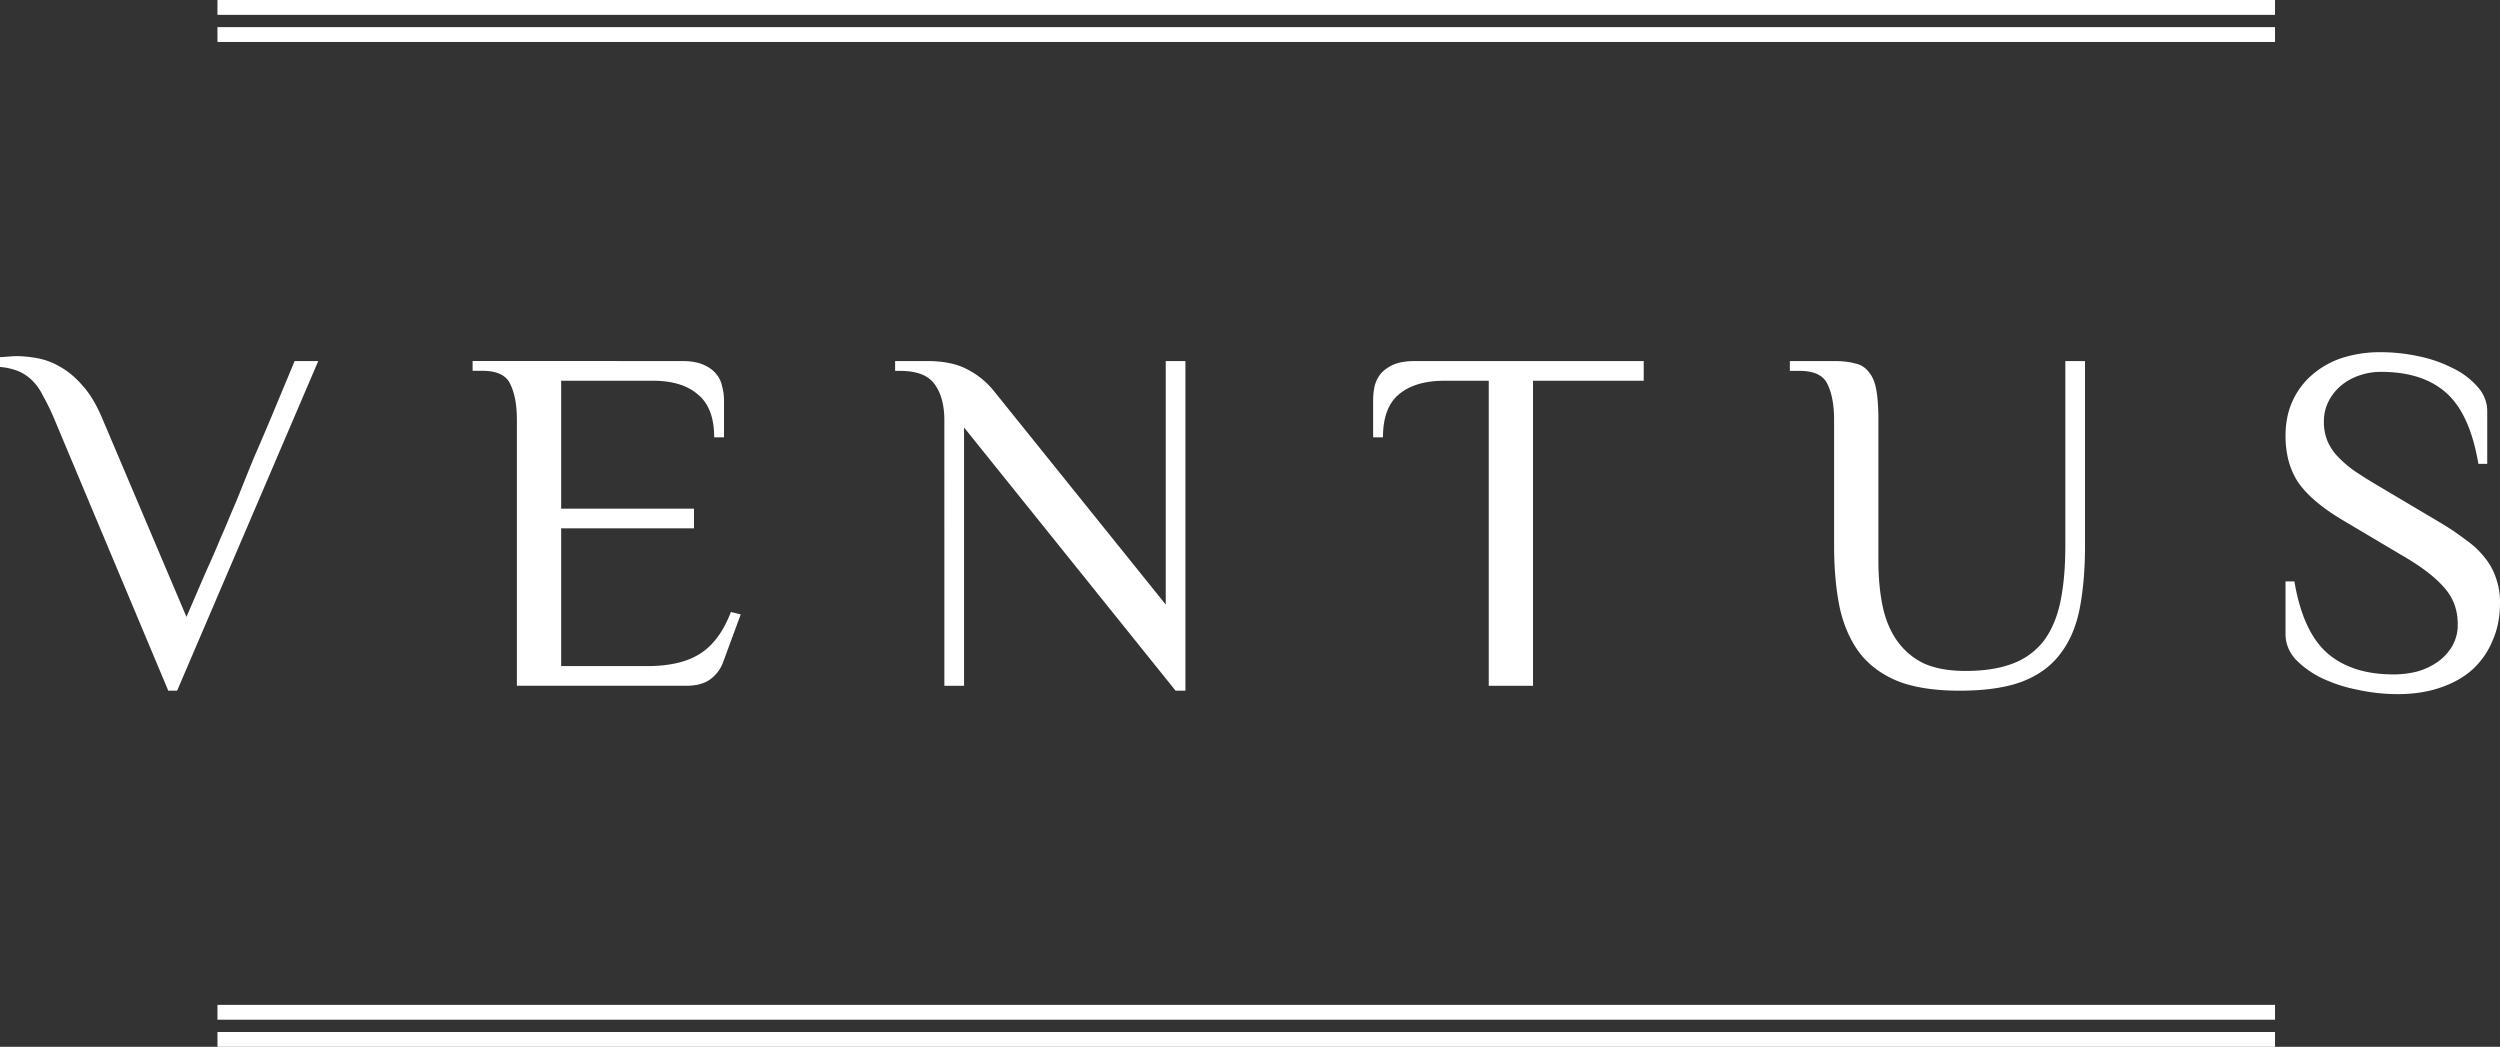 <svg id="Capa_1" data-name="Capa 1" xmlns="http://www.w3.org/2000/svg" viewBox="0 0 2399.13 1004.59"><rect x="0" y="0" width="2399.13" height="1004.59" fill="#333333" stroke="none"/><defs><style>.cls-1{fill:#fff;}</style></defs><polyline class="cls-1" points="2183.23 0 2183.23 14.24 208.69 14.24 208.69 0"/><rect class="cls-1" x="208.69" y="26.03" width="1974.54" height="14.24"/><rect class="cls-1" x="208.69" y="964.32" width="1974.54" height="14.24"/><rect class="cls-1" x="208.69" y="990.35" width="1974.54" height="14.24"/><path class="cls-1" d="M482.11,1387.38q11.81-27.39,19.35-44.85,8-17.47,12.75-29.28,5.2-11.79,8.5-19.82t6.61-15.59q3.3-8,7.08-17.46t9.92-24.56q6.6-15.1,16-37.29,9.43-22.66,23.61-56.66h22.66L473.14,1458.2h-8.5L355.11,1197.11a211.44,211.44,0,0,0-10.86-22.19,51.9,51.9,0,0,0-10.86-15.11,43.3,43.3,0,0,0-13.22-8.5,62,62,0,0,0-17-3.77v-9.45c1.26,0,3.78-.15,7.55-.47q5.2-.46,8.5-.47a114.23,114.23,0,0,1,19.36,1.89,67.53,67.53,0,0,1,21.72,8q11.32,6.14,21.72,17.94,10.85,11.81,19.36,32.1Z" transform="translate(-303.17 -795.38)"/><path class="cls-1" d="M957.84,1141.87q12.27,0,19.83,3.31,8,3.3,12.28,8.5a25.25,25.25,0,0,1,6.13,12.27,49.52,49.52,0,0,1,1.89,13.69v35.41h-9.44q0-28.32-15.58-41.07-15.11-13.23-43.44-13.22H841.7v122.75H969.17v18.89H841.7v132.19h82.62q32.1,0,50.52-11.8,18.88-11.8,29.74-40.13L1014,1385l-16.52,44.85a35.77,35.77,0,0,1-12.75,17.47q-8.49,6.14-22.66,6.14H799.2v-255q0-21.26-6.13-34-5.67-13.23-26.92-13.23h-9.44v-9.44Z" transform="translate(-303.17 -795.38)"/><path class="cls-1" d="M1209.41,1198.53q0-21.26-9-34-9-13.23-33.52-13.23h-4.72v-9.44h30.69q23.13,0,37.77,7.56a78.85,78.85,0,0,1,26,20.77l165.25,205.38V1141.87h18.88V1458.2h-9.44l-203-252.59v247.87h-18.89Z" transform="translate(-303.17 -795.38)"/><path class="cls-1" d="M1880.57,1141.87v18.89H1774.34v292.72h-42.49V1160.76h-42.5q-28.32,0-43.91,13.22-15.09,12.75-15.1,41.07h-9.44v-35.41a65.4,65.4,0,0,1,1.41-13.69,32.24,32.24,0,0,1,6.14-12.27,35.41,35.41,0,0,1,12.28-8.5q8-3.32,20.3-3.31Z" transform="translate(-303.17 -795.38)"/><path class="cls-1" d="M2063.27,1198.53q0-21.26-6.13-34-5.67-13.23-26.91-13.23h-9.44v-9.44h42.48q12.29,0,20.31,2.36a21.29,21.29,0,0,1,13.22,8.5q5.19,6.13,7.08,17.47,1.89,10.86,1.89,28.33v134.56q0,25,4.25,44.85,4.24,19.35,14.16,33a67.14,67.14,0,0,0,25.5,21.24q16.05,7.08,39.66,7.08,26.89,0,45.32-7.08a67.28,67.28,0,0,0,29.74-21.71q11.34-15.12,16.06-37.78t4.72-53.82V1141.87h18.88v177.05q0,34.47-5.19,60.9-5.19,26-18.89,43.44-13.21,17.48-36.82,26.44-23.14,8.5-59.49,8.5-34.47,0-57.6-8.5-23.13-9-37.3-26.44-13.7-17.46-19.83-43.44-5.67-26.43-5.67-60.9Z" transform="translate(-303.17 -795.38)"/><path class="cls-1" d="M2702.3,1374.16q0,19.83-7.08,35.88a78,78,0,0,1-19.35,27.86q-12.75,11.32-31.17,17.47-17.94,6.14-40.6,6.13a179.59,179.59,0,0,1-38.71-4.25,142.91,142.91,0,0,1-34.47-11.32,89.48,89.48,0,0,1-25-18q-9.45-10.86-9.44-24.07v-50.52H2505q8,47.68,31.16,68.45,23.61,20.78,63.74,20.78a91.35,91.35,0,0,0,23.14-2.83,64.37,64.37,0,0,0,19.83-9.45,48.34,48.34,0,0,0,13.69-15.11,40.71,40.71,0,0,0,5.19-20.77q0-20.78-13.22-35.41-12.75-14.64-38.71-29.74l-58.07-34.47q-30.22-17.94-43-36.35-12.27-18.42-12.27-44.85,0-18.42,6.61-33.05a72.8,72.8,0,0,1,18.41-25,84,84,0,0,1,28.8-16.52,118.85,118.85,0,0,1,37.77-5.66,171.36,171.36,0,0,1,35.41,3.77,127.7,127.7,0,0,1,33.05,11.33,74.22,74.22,0,0,1,24.08,17.94q9.43,10.39,9.44,23.61v50.52h-8.5q-8-47.68-30.69-68t-62.79-20.3a63.8,63.8,0,0,0-20.3,3.3,54.91,54.91,0,0,0-17.47,9.45,48,48,0,0,0-12.28,15.1,41.88,41.88,0,0,0-4.72,19.83,47.84,47.84,0,0,0,3.31,18.41,49.87,49.87,0,0,0,9.91,15.11,109.68,109.68,0,0,0,16.53,14.17q9.91,6.61,22.66,14.16l58.07,34.47a246.29,246.29,0,0,1,26,17.47,82,82,0,0,1,18.41,17.46,61.12,61.12,0,0,1,10.39,19.37A68.7,68.7,0,0,1,2702.3,1374.16Z" transform="translate(-303.17 -795.38)"/></svg>